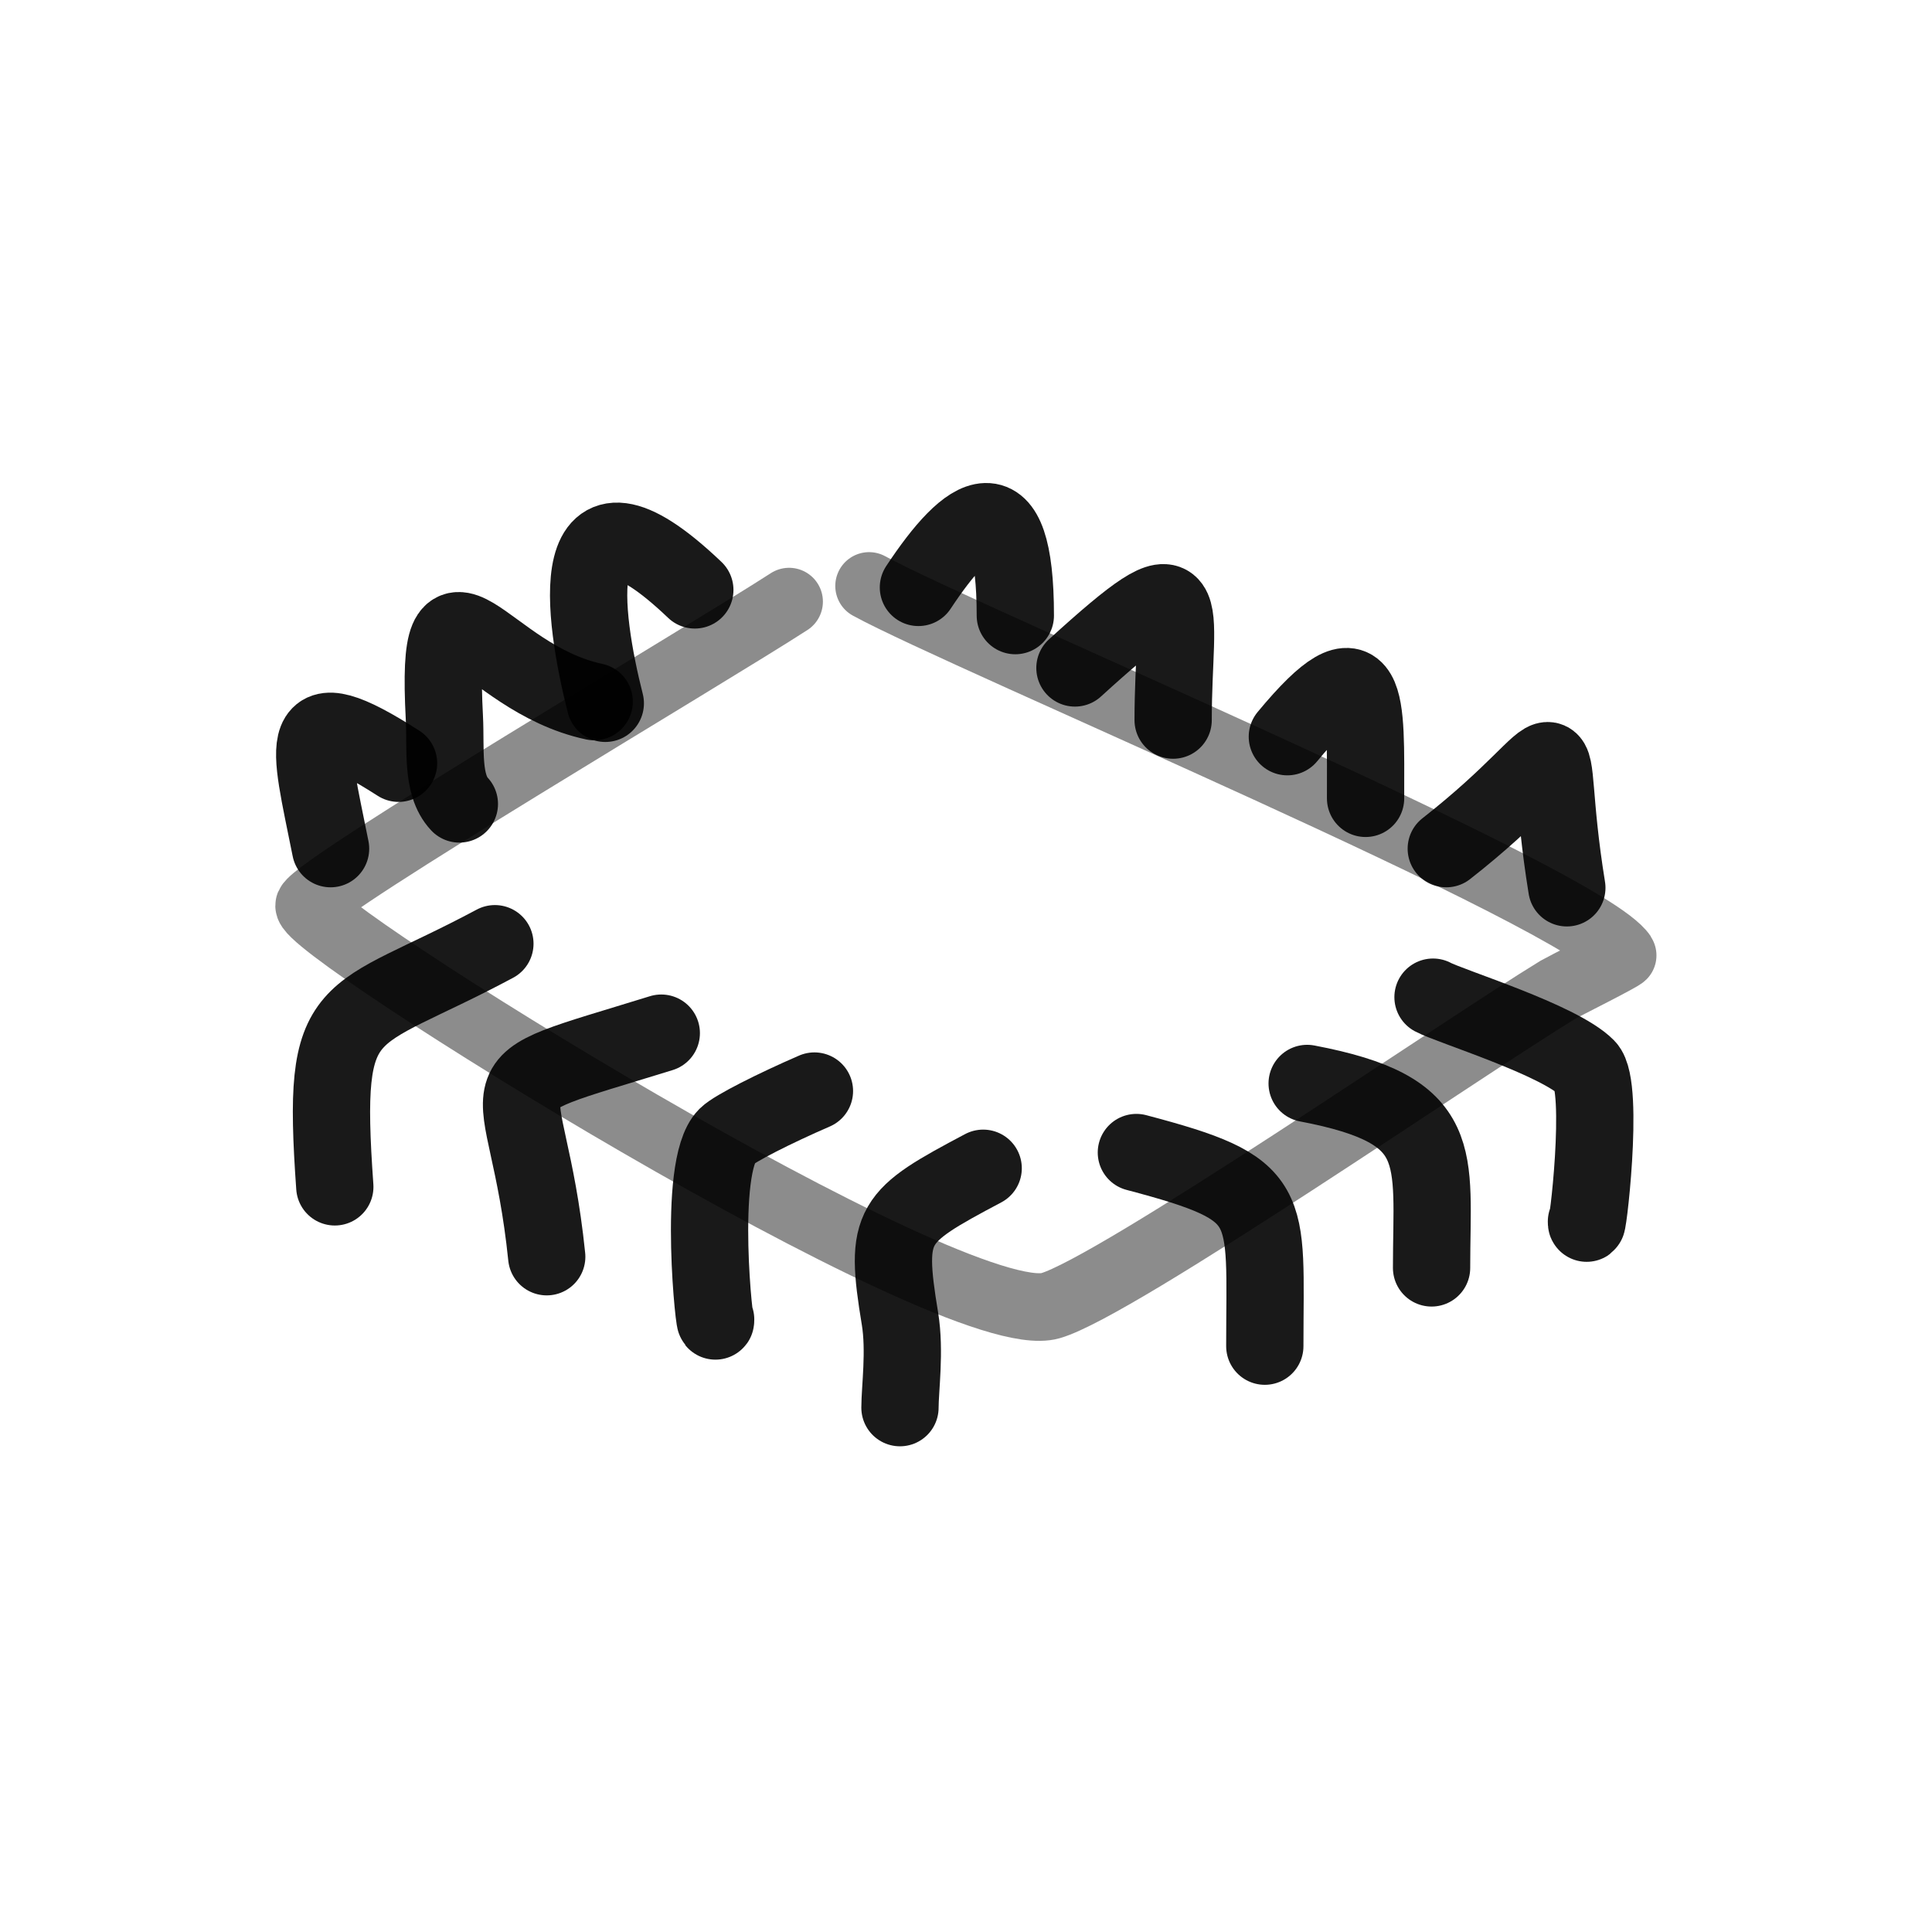 <?xml version="1.0" encoding="utf-8"?>
<svg width="800px" height="800px" viewBox="0 0 400 400" fill="none" xmlns="http://www.w3.org/2000/svg">
<path opacity="0.503" d="M163.374 124.556C146.946 135.22 66.01 183.076 64.022 187.396C62.033 191.715 197.515 276.135 217.509 270.324C231.21 266.343 302.308 217.272 322.596 204.888C323.404 204.397 336.141 198.028 335.973 197.765C328.259 185.998 199.769 132.183 179.936 121.315" stroke="#000000" stroke-opacity="0.9" stroke-width="14" stroke-linecap="round" stroke-linejoin="round"/>
<path d="M102.462 195.384C71.417 211.999 66.486 205.871 69.318 245.728" stroke="#000000" stroke-opacity="0.9" stroke-width="16" stroke-linecap="round" stroke-linejoin="round"/>
<path d="M136.912 213.901C96.262 226.49 109.025 219.493 113.194 260.195" stroke="#000000" stroke-opacity="0.9" stroke-width="16" stroke-linecap="round" stroke-linejoin="round"/>
<path d="M168.62 225.888C160.406 229.45 152.036 233.667 150.468 235.237C144.148 241.561 148.166 277.311 148.166 273.177" stroke="#000000" stroke-opacity="0.9" stroke-width="16" stroke-linecap="round" stroke-linejoin="round"/>
<path d="M203.555 241.873C184.591 251.936 183.068 253.269 186.329 273.016C187.427 279.674 186.329 287.594 186.329 291.442" stroke="#000000" stroke-opacity="0.9" stroke-width="16" stroke-linecap="round" stroke-linejoin="round"/>
<path d="M235.275 238.619C264.413 246.307 261.865 248.818 261.865 278.712" stroke="#000000" stroke-opacity="0.9" stroke-width="16" stroke-linecap="round" stroke-linejoin="round"/>
<path d="M270.633 224.317C299.757 229.85 296.391 239.182 296.391 262.509" stroke="#000000" stroke-opacity="0.9" stroke-width="16" stroke-linecap="round" stroke-linejoin="round"/>
<path d="M296.691 206.45C300.159 208.326 322.844 215.302 328.458 220.999C332.349 224.947 328.458 256.823 328.458 252.92" stroke="#000000" stroke-opacity="0.9" stroke-width="16" stroke-linecap="round" stroke-linejoin="round"/>
<path d="M299.436 175.709C328.393 153.025 318.442 147.107 324.398 183.811" stroke="#000000" stroke-opacity="0.9" stroke-width="16" stroke-linecap="round" stroke-linejoin="round"/>
<path d="M266.533 152.526C283.669 131.837 282.727 145.212 282.727 165.294" stroke="#000000" stroke-opacity="0.9" stroke-width="16" stroke-linecap="round" stroke-linejoin="round"/>
<path d="M222.555 138.293C248.434 114.712 242.887 124.37 242.887 149.091" stroke="#000000" stroke-opacity="0.9" stroke-width="16" stroke-linecap="round" stroke-linejoin="round"/>
<path d="M190.149 121.618C200.614 105.755 210.212 99.223 210.212 127.456" stroke="#000000" stroke-opacity="0.9" stroke-width="16" stroke-linecap="round" stroke-linejoin="round"/>
<path d="M82.517 158.026C60.562 143.95 64.018 153.473 68.441 175.709" stroke="#000000" stroke-opacity="0.9" stroke-width="16" stroke-linecap="round" stroke-linejoin="round"/>
<path d="M123.024 145.271C99.637 140.27 90.15 112.999 92.002 148.578C92.337 154.975 91.35 162.443 95.106 166.451" stroke="#000000" stroke-opacity="0.9" stroke-width="16" stroke-linecap="round" stroke-linejoin="round"/>
<path d="M143.855 122.135C116.096 95.665 120.771 127.68 125.321 145.619" stroke="#000000" stroke-opacity="0.9" stroke-width="16" stroke-linecap="round" stroke-linejoin="round"/>
</svg>